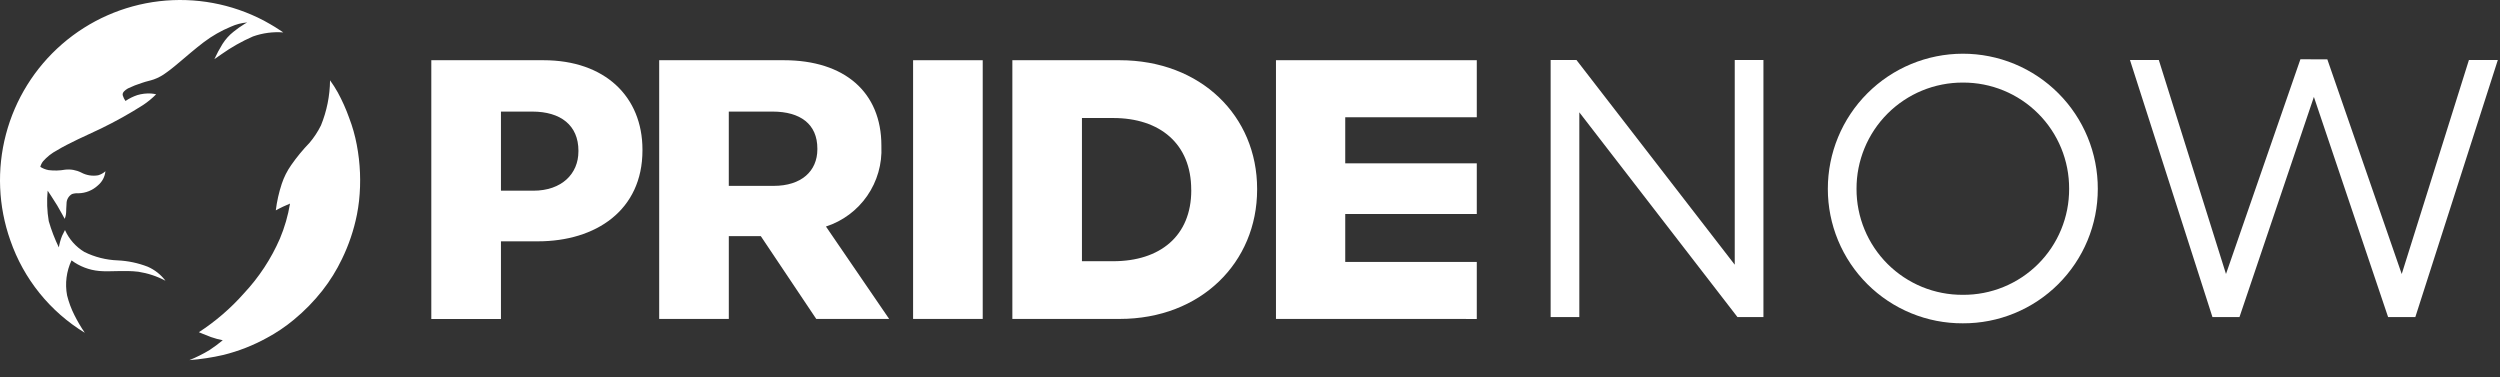 <svg width="126" height="19" viewBox="0 0 126 19" fill="none" xmlns="http://www.w3.org/2000/svg">
<rect x="0" y="0" width="126" height="19" fill="#333333" stroke="none"/>
<path d="M16.634 4.047C16.626 4.827 16.471 5.599 16.176 6.321C16.02 6.636 15.827 6.93 15.6 7.198C15.263 7.546 14.955 7.92 14.678 8.318C14.473 8.609 14.312 8.928 14.2 9.266C14.056 9.701 13.956 10.149 13.9 10.603C13.9 10.603 14.117 10.481 14.257 10.419C14.396 10.358 14.617 10.261 14.617 10.261C14.517 10.868 14.345 11.462 14.106 12.029C13.665 13.043 13.053 13.974 12.298 14.781C11.632 15.535 10.867 16.195 10.023 16.743C10.023 16.743 10.37 16.889 10.634 16.988C10.828 17.056 11.026 17.11 11.227 17.148C11.015 17.325 10.793 17.489 10.563 17.641C10.238 17.838 9.897 18.008 9.545 18.15C10.125 18.106 10.7 18.018 11.266 17.887C12.028 17.697 12.762 17.409 13.45 17.03C13.935 16.77 14.392 16.462 14.815 16.11C15.343 15.675 15.823 15.184 16.247 14.646C16.633 14.154 16.964 13.621 17.234 13.056C17.579 12.347 17.833 11.597 17.988 10.823C18.034 10.594 18.069 10.359 18.096 10.124C18.198 9.18 18.159 8.227 17.981 7.295C17.894 6.833 17.766 6.379 17.597 5.94C17.44 5.498 17.248 5.069 17.023 4.656C16.905 4.445 16.775 4.241 16.632 4.045M14.279 1.634C13.761 1.594 13.24 1.663 12.75 1.837C12.192 2.08 11.661 2.38 11.164 2.732C10.994 2.847 10.804 2.982 10.804 2.982C10.925 2.717 11.063 2.46 11.217 2.212C11.366 1.979 11.551 1.772 11.768 1.601C11.947 1.456 12.135 1.323 12.332 1.203L12.459 1.131C12.176 1.154 11.899 1.226 11.641 1.343C11.152 1.545 10.691 1.808 10.269 2.127C9.85 2.443 9.307 2.915 9.152 3.044C8.998 3.172 8.669 3.459 8.398 3.648C8.203 3.798 7.987 3.917 7.756 4.001C7.542 4.076 7.397 4.092 7.154 4.178C6.912 4.253 6.676 4.347 6.447 4.457C6.306 4.542 6.146 4.658 6.188 4.81C6.217 4.91 6.264 5.004 6.324 5.089C6.509 4.963 6.709 4.864 6.921 4.793C7.146 4.726 7.382 4.699 7.616 4.713C7.702 4.72 7.787 4.733 7.87 4.752C7.669 4.955 7.448 5.137 7.209 5.295C6.528 5.728 5.822 6.122 5.096 6.475C4.411 6.795 3.405 7.248 2.882 7.571C2.612 7.712 2.37 7.901 2.17 8.13C2.105 8.213 2.058 8.307 2.031 8.409C2.158 8.491 2.3 8.547 2.449 8.574C2.725 8.608 3.005 8.601 3.28 8.552C3.558 8.519 3.839 8.569 4.09 8.694C4.351 8.836 4.653 8.886 4.946 8.835C5.082 8.796 5.208 8.726 5.313 8.631C5.287 8.906 5.153 9.16 4.942 9.338C4.673 9.591 4.321 9.735 3.952 9.741C3.843 9.733 3.733 9.747 3.629 9.78C3.545 9.828 3.476 9.898 3.428 9.981C3.379 10.065 3.354 10.159 3.354 10.256C3.339 10.419 3.34 10.579 3.333 10.706C3.33 10.777 3.319 10.848 3.3 10.917C3.291 10.956 3.277 10.994 3.26 11.03C3.26 11.03 3.042 10.621 2.881 10.352C2.719 10.082 2.402 9.609 2.402 9.609C2.352 10.121 2.371 10.638 2.457 11.145C2.589 11.6 2.759 12.043 2.965 12.469C2.999 12.269 3.054 12.073 3.129 11.885C3.225 11.692 3.275 11.593 3.275 11.593C3.48 12.054 3.821 12.44 4.253 12.699C4.776 12.958 5.349 13.102 5.932 13.123C6.45 13.147 6.961 13.255 7.445 13.442C7.799 13.597 8.108 13.841 8.341 14.15C7.914 13.923 7.453 13.77 6.975 13.696C6.269 13.609 5.549 13.709 4.998 13.657C4.493 13.611 4.011 13.426 3.605 13.123C3.347 13.673 3.269 14.29 3.381 14.888C3.467 15.233 3.591 15.568 3.752 15.885C3.906 16.192 4.08 16.488 4.273 16.772C2.52 15.704 1.193 14.058 0.522 12.118C-0.088 10.398 -0.165 8.533 0.3 6.768C0.765 5.003 1.751 3.419 3.13 2.222C4.509 1.026 6.216 0.273 8.029 0.061C9.842 -0.15 11.677 0.189 13.294 1.036C13.56 1.185 13.71 1.267 13.861 1.362C14.186 1.565 14.278 1.636 14.278 1.636" fill="white"/>
<path d="M78.152 3.023V15.979H79.598V5.661L87.567 15.979H88.877V3.023H87.431V13.341L79.453 3.023H78.152ZM98.926 14.859C98.223 14.863 97.526 14.728 96.875 14.462C96.225 14.195 95.633 13.802 95.135 13.306C94.637 12.809 94.242 12.219 93.973 11.569C93.704 10.92 93.567 10.223 93.569 9.52C93.566 8.816 93.704 8.118 93.972 7.467C94.24 6.816 94.635 6.224 95.133 5.726C95.631 5.228 96.222 4.834 96.873 4.565C97.524 4.297 98.222 4.16 98.926 4.162C99.631 4.158 100.329 4.294 100.981 4.562C101.633 4.83 102.225 5.225 102.723 5.723C103.222 6.221 103.616 6.813 103.884 7.465C104.152 8.117 104.288 8.815 104.284 9.52C104.287 10.223 104.15 10.92 103.881 11.57C103.613 12.221 103.218 12.811 102.72 13.308C102.221 13.804 101.63 14.197 100.978 14.463C100.327 14.73 99.63 14.864 98.926 14.859ZM105.729 9.52C105.731 8.625 105.557 7.739 105.216 6.913C104.875 6.086 104.374 5.334 103.742 4.702C103.11 4.069 102.359 3.567 101.533 3.224C100.706 2.882 99.821 2.706 98.926 2.707C97.121 2.709 95.39 3.427 94.114 4.705C92.838 5.982 92.122 7.714 92.123 9.519C92.122 10.412 92.298 11.295 92.64 12.119C92.982 12.943 93.484 13.692 94.116 14.321C94.749 14.951 95.499 15.45 96.324 15.788C97.15 16.127 98.034 16.299 98.926 16.295C99.819 16.299 100.703 16.127 101.528 15.788C102.354 15.449 103.104 14.951 103.736 14.321C104.368 13.691 104.87 12.943 105.212 12.119C105.554 11.295 105.73 10.412 105.729 9.52ZM115.94 2.988L112.19 13.809L108.804 3.023H107.35L111.507 15.979H112.87L116.62 4.884L120.36 15.979H121.733L125.891 3.023H124.434L121.047 13.811L117.297 2.99L115.94 2.988Z" fill="white"/>
<path d="M27.108 12.163H25.248V16.076H21.738V3.035H27.388C30.498 3.035 32.38 4.88 32.38 7.543V7.58C32.38 10.598 30.033 12.163 27.108 12.163ZM29.153 7.599C29.153 6.315 28.259 5.624 26.825 5.624H25.248V9.611H26.88C28.314 9.611 29.152 8.755 29.152 7.637L29.153 7.599Z" fill="white"/>
<path d="M41.139 16.074L38.345 11.902H36.732V16.074H33.223V3.035H39.504C42.578 3.035 44.422 4.655 44.422 7.338V7.375C44.464 8.262 44.213 9.138 43.708 9.869C43.204 10.599 42.473 11.143 41.628 11.417L44.813 16.074H41.139ZM41.195 7.487C41.195 6.257 40.339 5.624 38.94 5.624H36.731V9.368H38.994C40.391 9.368 41.195 8.623 41.195 7.524V7.487Z" fill="white"/>
<path d="M46.02 16.074V3.035H49.529V16.074H46.02Z" fill="white"/>
<path d="M56.429 16.074H51.023V3.035H56.429C60.526 3.035 63.359 5.848 63.359 9.516V9.553C63.359 13.225 60.528 16.074 56.429 16.074ZM60.037 9.555C60.037 7.245 58.453 5.948 56.106 5.948H54.53V13.165H56.11C58.457 13.165 60.04 11.902 60.04 9.592L60.037 9.555Z" fill="white"/>
<path d="M64.309 16.074V3.035H74.43V5.909H67.8V8.232H74.43V10.784H67.8V13.202H74.43V16.076L64.309 16.074Z" fill="white"/>
</svg>
